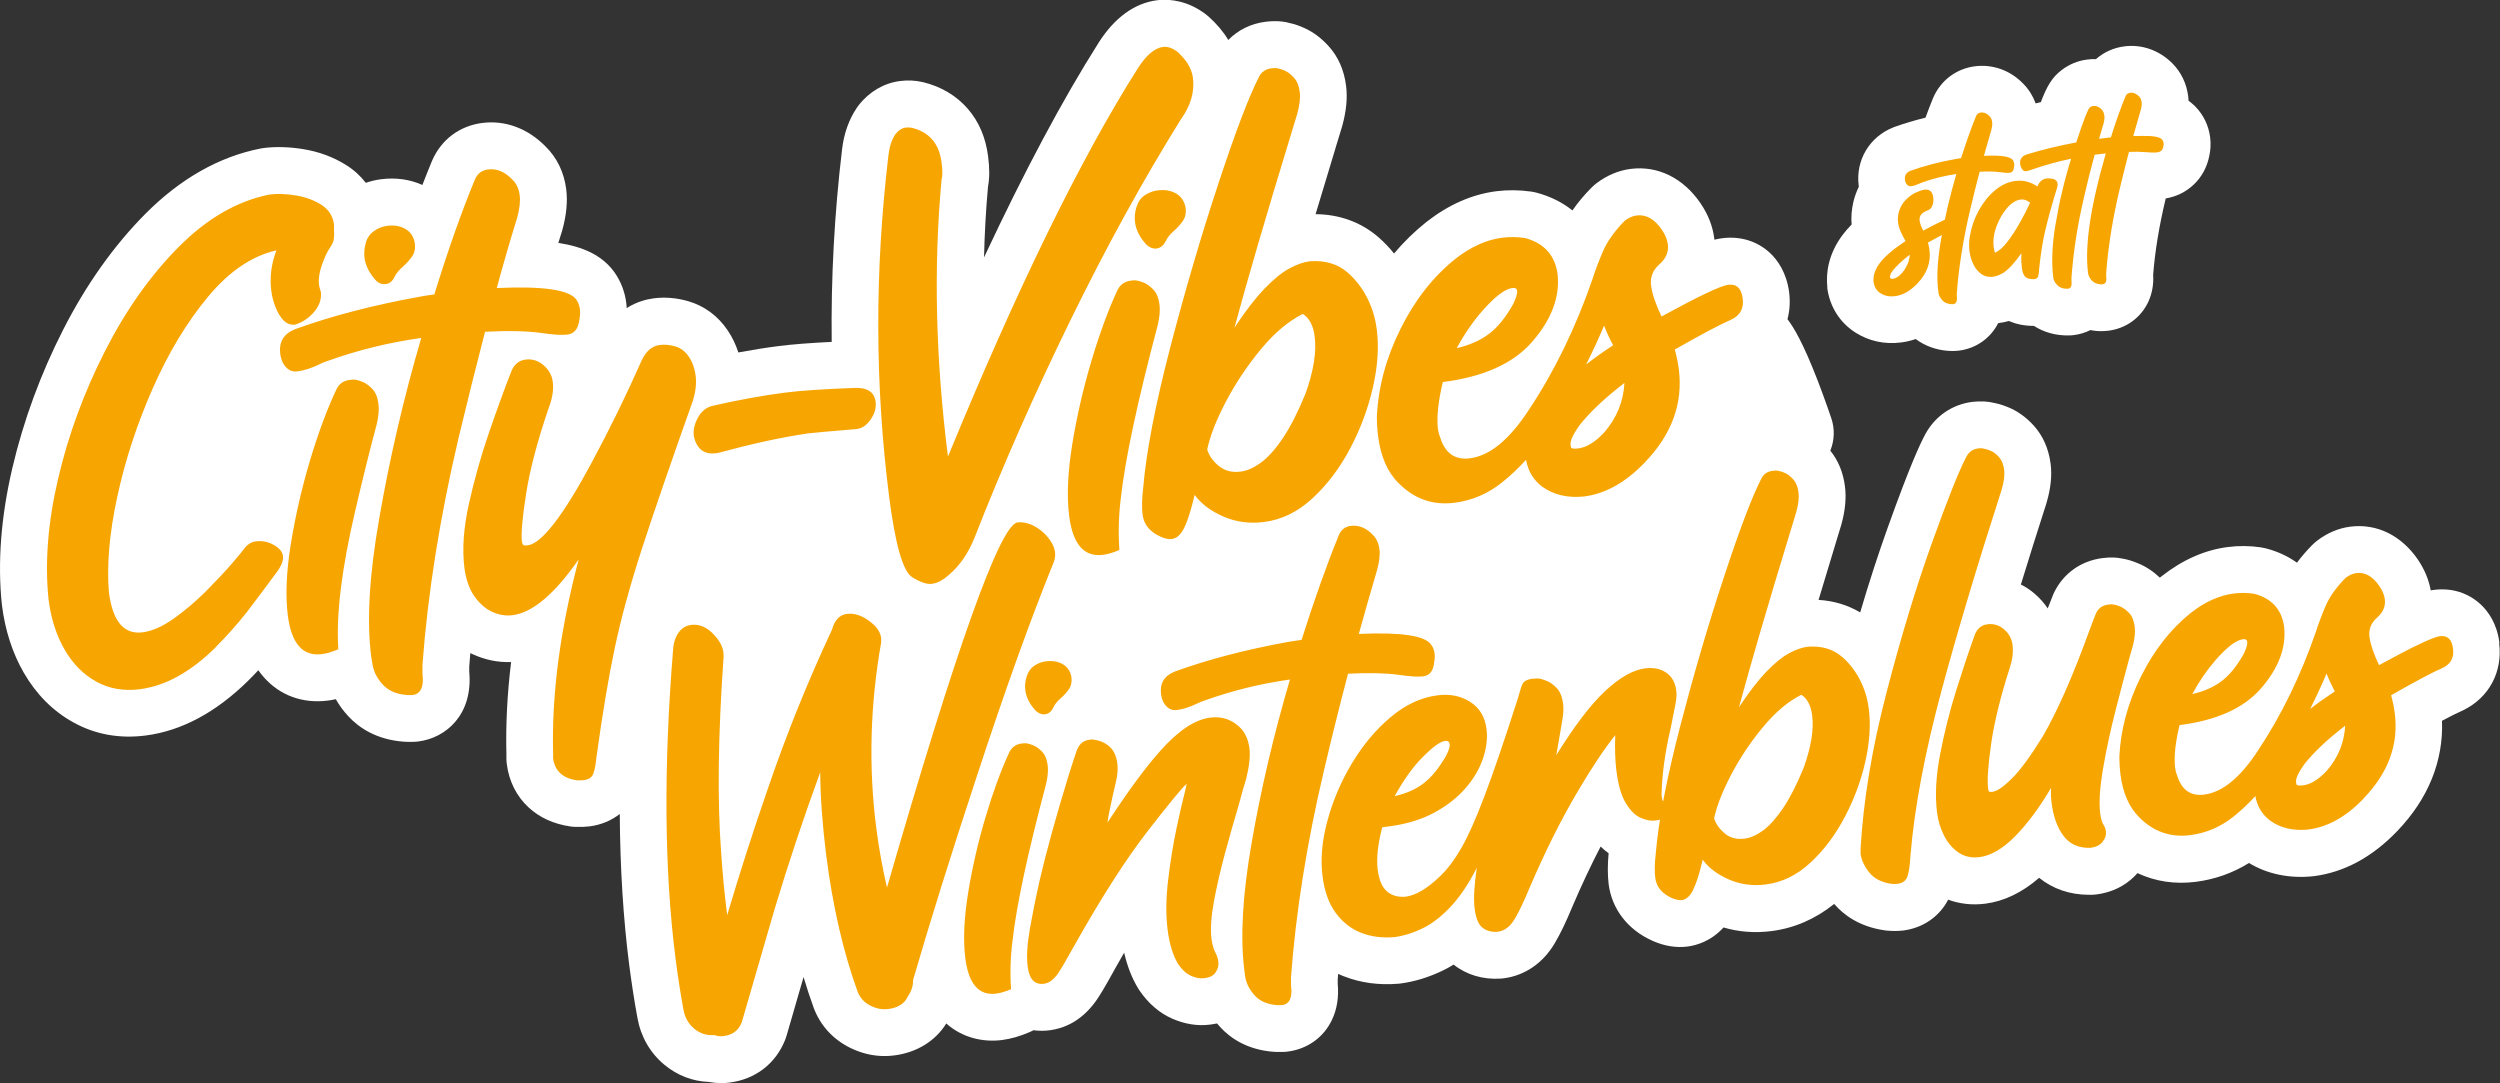 <?xml version="1.0" encoding="UTF-8"?>
<svg xmlns="http://www.w3.org/2000/svg" width="831" height="360" viewBox="0 0 831 360" fill="none">
  <rect x="0" y="0" width="831" height="360" fill="#333333" stroke="none"/>
  <g clip-path="url(#clip0_2030_33)">
    <path d="M830.807 213.656C829.992 207.184 827.011 203.198 824.673 200.991C820.513 197.069 814.959 195.312 809.04 196.083C808.697 196.126 808.353 196.169 807.967 196.233C807.367 192.783 805.973 189.418 803.85 186.225C803.828 186.183 803.807 186.161 803.785 186.118C798.252 177.975 790.039 173.946 781.267 175.06C777.386 175.553 773.697 177.096 770.309 179.646C769.708 180.096 769.129 180.611 768.593 181.146C766.684 183.075 764.99 185.047 763.51 187.04C760.594 184.94 757.162 183.332 753.281 182.304C752.702 182.154 752.101 182.025 751.522 181.939C747.834 181.404 744.145 181.361 740.542 181.832C732.929 182.797 725.573 186.033 718.667 191.433C718.624 191.454 718.582 191.497 718.56 191.519C718.346 191.69 718.153 191.84 717.938 192.011C715.729 189.911 713.285 188.304 710.668 187.233C709.124 186.59 707.301 185.947 705.199 185.625H705.178C704.363 185.454 703.548 185.368 702.733 185.325C701.489 185.282 700.203 185.325 698.809 185.518C691.796 186.418 685.984 190.511 682.874 196.769C682.746 197.026 682.617 197.283 682.51 197.562C682.06 198.612 681.459 200.133 680.666 202.233C679.465 200.433 678.006 198.805 676.312 197.347C674.897 196.126 673.353 195.097 671.744 194.283C674.361 185.732 677.17 176.796 680.151 167.539C680.194 167.41 680.237 167.303 680.258 167.174C681.673 162.374 682.124 158.131 681.631 154.209C680.987 149.173 679.1 144.887 676.033 141.48C673.567 138.758 670.758 136.722 667.691 135.437C667.691 135.437 667.691 135.437 667.669 135.437C666.318 134.879 664.774 134.301 662.994 133.958C661.879 133.679 660.7 133.508 659.52 133.444C659.499 133.444 659.477 133.444 659.456 133.444C658.19 133.379 656.861 133.444 655.531 133.594C648.99 134.429 643.371 138.244 640.112 144.073C640.069 144.159 640.026 144.223 639.983 144.309C638.224 147.587 635.008 154.381 627.566 175.125C624.413 183.911 621.325 193.404 618.323 203.562C614.205 201.119 609.53 199.705 604.49 199.405C606.206 193.704 608.029 187.661 609.959 181.318C609.959 181.318 609.959 181.318 609.959 181.297L611.953 174.739C611.996 174.61 612.039 174.46 612.082 174.31C613.369 169.617 613.755 165.481 613.262 161.688C612.683 157.059 611.031 153.073 608.393 149.795C609.787 146.387 609.916 142.573 608.737 139.058C608.651 138.823 606.764 133.144 604.233 126.586C599.172 113.492 596.105 108.692 594.239 106.206C594.218 106.163 594.196 106.142 594.154 106.099C594.904 103.313 595.097 100.292 594.711 97.184C593.853 90.541 590.829 86.448 588.449 84.176C584.224 80.191 578.563 78.412 572.515 79.183C571.721 79.29 570.906 79.419 569.877 79.676C569.877 79.526 569.834 79.355 569.813 79.205C569.319 75.24 567.818 71.383 565.352 67.718C565.33 67.675 565.309 67.654 565.288 67.611C559.54 59.168 551.069 54.989 542.019 56.146C538.03 56.66 534.213 58.246 530.717 60.882C530.117 61.332 529.538 61.846 529.001 62.382C526.557 64.847 524.455 67.375 522.675 69.947C519.372 67.29 515.362 65.275 510.773 64.054C510.194 63.904 509.615 63.775 509.014 63.69C505.111 63.132 501.186 63.09 497.39 63.561C489.305 64.59 481.499 68.018 474.143 73.783C474.1 73.804 474.079 73.847 474.036 73.869C470.197 76.933 466.637 80.405 463.378 84.262C461.833 82.334 460.118 80.533 458.252 78.905C452.505 73.89 445.32 71.254 437.3 71.19C439.337 64.397 441.524 57.132 443.862 49.46C443.862 49.46 443.862 49.439 443.862 49.417L446.049 42.238C446.092 42.11 446.135 41.96 446.178 41.81C447.529 36.859 447.937 32.509 447.443 28.545C446.779 23.316 444.848 18.901 441.674 15.387C439.251 12.687 436.528 10.651 433.632 9.343C433.632 9.343 433.632 9.343 433.611 9.343C432.238 8.722 430.673 8.079 428.85 7.693H428.786C427.992 7.436 427.156 7.286 426.319 7.179C424.497 6.965 422.588 6.986 420.593 7.243C415.768 7.865 411.5 9.986 408.284 13.287C406.611 10.501 404.402 7.886 401.678 5.465C401.314 5.143 400.928 4.822 400.542 4.543C394.708 0.257 389.111 -0.3 385.444 -7.07805e-07C385.208 -7.07805e-07 384.972 0.043 384.736 0.064C377.101 1.029 370.496 5.829 365.113 14.294C365.113 14.294 365.113 14.294 365.113 14.315C353.254 33.023 340.537 56.853 327.09 85.569C327.283 77.576 327.712 69.69 328.42 61.975C328.956 59.146 328.956 55.953 328.441 51.946C327.648 45.731 325.396 40.438 321.707 36.174C317.933 31.802 312.743 28.716 306.695 27.28H306.652C304.272 26.723 301.741 26.594 299.146 26.937C293.785 27.623 288.895 30.495 285.378 35.038C285.164 35.316 284.971 35.595 284.778 35.874C282.183 39.731 280.531 44.36 279.909 49.589C277.357 70.997 276.199 92.427 276.457 113.642C269.101 114.007 263.353 114.457 258.978 115.014C254.689 115.55 250.164 116.278 245.425 117.157C244.588 114.543 243.409 112.1 241.908 109.849C238.669 105.028 234.144 101.685 228.783 100.12C224.923 99.006 221.084 98.684 217.352 99.156C215.015 99.456 211.691 100.27 208.324 102.392C208.281 101.835 208.238 101.277 208.174 100.72C207.702 96.949 206.351 93.498 204.206 90.455C204.12 90.348 204.035 90.22 203.949 90.112C199.896 84.734 193.655 81.969 185.591 80.748C185.977 79.505 186.342 78.283 186.728 77.083C186.771 76.933 186.835 76.762 186.878 76.612C188.293 71.49 188.722 67.011 188.208 62.875C187.5 57.303 185.141 52.417 181.366 48.71C175.447 42.688 167.984 39.902 160.328 40.867C152.736 41.831 146.646 46.417 143.601 53.468C143.579 53.532 143.536 53.617 143.515 53.682C142.485 56.168 141.456 58.782 140.405 61.482C136.266 59.618 131.591 58.953 126.723 59.575C124.964 59.789 123.249 60.196 121.597 60.775C119.817 58.461 117.608 56.446 114.992 54.818C110.767 52.182 105.985 50.403 100.752 49.567C96.098 48.817 91.68 48.689 87.627 49.203C87.284 49.246 86.919 49.31 86.576 49.374C72.808 52.096 59.941 59.404 48.339 71.061C37.83 81.648 28.609 94.634 20.953 109.678C13.468 124.379 7.806 139.808 4.118 155.516C0.322 171.739 -0.858 187.018 0.622 200.948C0.622 201.055 0.643 201.183 0.665 201.291C1.716 209.605 4.16 217.127 7.913 223.62C12.074 230.821 17.607 236.371 24.384 240.121C31.611 244.129 39.675 245.586 48.339 244.493C60.284 242.972 71.8 236.821 82.545 226.213C82.545 226.213 82.566 226.192 82.588 226.171C83.703 225.056 84.796 223.942 85.869 222.785C86.426 223.599 87.048 224.371 87.692 225.099C93.031 231.164 100.58 233.928 108.944 232.878C109.824 232.771 110.724 232.621 111.625 232.407C112.762 234.443 114.177 236.371 115.871 238.171C119.088 241.643 124.921 245.908 134.4 246.55C134.765 246.572 135.108 246.572 135.473 246.593H137.124C137.767 246.593 138.411 246.55 139.054 246.465C148.233 245.307 157.283 237.55 155.975 223.256V221.563C156.103 220.085 156.211 218.584 156.339 217.084C156.554 217.192 156.79 217.299 157.004 217.406C161.165 219.334 165.497 220.235 169.893 220.063C168.606 230.628 168.092 240.807 168.327 250.515V252.144C168.327 252.744 168.392 253.365 168.456 253.965C169.185 259.687 171.694 264.68 175.705 268.387C179.372 271.773 184.026 273.895 189.559 274.709C190.116 274.795 190.674 274.838 191.231 274.859C192.926 274.924 194.47 274.859 195.95 274.688C199.788 274.195 203.241 272.759 206.008 270.552C206.136 288.51 207.166 305.204 209.117 320.505C209.889 326.484 210.811 332.506 211.884 338.356C212.999 344.592 216.087 349.971 220.827 353.914C225.116 357.471 230.177 359.421 235.603 359.636C236.975 359.893 238.369 360.021 239.742 360.021C241.114 360.021 241.586 359.957 242.487 359.85C251.108 358.757 257.842 353.571 260.994 345.621C261.166 345.171 261.337 344.699 261.466 344.228L267.106 324.769C268.157 328.327 269.294 331.777 270.516 335.12C270.581 335.313 270.666 335.527 270.752 335.72C273.433 342.278 278.773 347.206 285.786 349.628C289.496 350.914 293.335 351.321 297.216 350.828C304.744 349.864 310.92 346.049 314.544 340.199C320.013 345.085 326.94 346.478 333.052 345.706C336.011 345.321 339.035 344.463 342.252 343.07C342.703 342.878 343.11 342.663 343.539 342.449C345.319 342.685 347.142 342.706 349.008 342.449C353.168 341.913 359.194 339.813 364.234 332.806C364.277 332.763 364.298 332.698 364.341 332.656C365.306 331.284 366.915 328.798 370.839 321.641C371.804 319.948 372.748 318.298 373.67 316.669C374.7 321.148 376.222 325.069 378.302 328.52C378.474 328.798 378.646 329.055 378.817 329.312C381.798 333.641 385.465 336.77 389.733 338.634C393.893 340.435 398.075 341.099 402.172 340.585L402.643 340.52C403.287 340.435 403.93 340.327 404.552 340.199C404.938 340.649 405.324 341.099 405.732 341.549C408.841 344.892 414.46 349.007 423.531 349.628C423.896 349.649 424.239 349.671 424.604 349.671H426.105C426.748 349.671 427.392 349.628 428.035 349.542C434.597 348.706 439.98 344.849 442.768 338.956C444.42 335.463 445.063 331.455 444.655 326.977V325.541C444.72 324.941 444.763 324.341 444.806 323.719C445.428 324.019 446.071 324.276 446.736 324.534C452.269 326.698 458.295 327.512 464.686 326.998C464.922 326.998 465.158 326.955 465.393 326.934C470.047 326.334 474.744 324.919 479.376 322.712C480.663 322.112 481.928 321.405 483.172 320.633C487.525 324.062 492.951 325.669 498.827 325.284C499.149 325.284 499.449 325.241 499.771 325.198C506.869 324.298 512.939 320.119 516.842 313.454C518.686 310.326 520.552 306.447 522.546 301.625C525.634 294.382 528.808 287.631 532.047 281.395C532.883 282.21 533.784 282.96 534.706 283.624C534.341 287.546 534.363 290.889 534.706 293.846C535.757 302.161 541.054 309.018 549.203 312.683C549.246 312.683 549.289 312.726 549.332 312.747C553.278 314.483 557.16 315.104 560.913 314.633C563.872 314.247 568.719 312.897 572.901 308.29C577.983 309.79 583.323 310.197 588.835 309.49C596.448 308.526 603.439 305.482 609.68 300.468C612.661 303.94 617.894 308.011 626.408 309.233C626.622 309.254 626.837 309.297 627.051 309.318C629.067 309.511 630.911 309.511 632.649 309.297C639.232 308.461 644.68 304.647 647.575 299.054C651.414 300.468 655.595 300.939 659.928 300.382C666.125 299.589 672.13 296.718 677.813 291.789C682.338 295.453 688.021 297.425 694.348 297.425C694.648 297.425 694.97 297.425 695.27 297.425C695.763 297.425 696.278 297.361 696.771 297.318C703.698 296.439 708.03 293.053 710.497 290.224C716.416 293.01 722.957 293.996 729.905 293.117C736.253 292.303 742.172 290.203 747.555 286.86C753.667 290.546 760.958 292.067 768.765 291.274C768.893 291.274 769.022 291.253 769.151 291.232C779.209 289.946 788.538 284.91 796.837 276.252C807.131 265.559 812.235 252.958 811.72 239.586C814.98 237.85 816.996 236.886 818.218 236.35C818.411 236.264 818.604 236.178 818.797 236.071C827.354 231.892 831.922 223.342 830.721 213.806L830.807 213.656ZM432.324 32.616C432.324 32.616 432.324 32.638 432.324 32.659V32.616Z" fill="white"></path>
    <path d="M607.364 95.577C608.179 101.942 611.567 107.299 616.907 110.642C621.325 113.407 626.494 114.521 631.877 113.835C633.313 113.664 634.965 113.321 636.788 112.7C639.833 114.971 643.564 116.343 647.596 116.621C647.939 116.643 648.283 116.664 648.647 116.664H649.29C649.934 116.664 650.577 116.621 651.221 116.536C656.839 115.828 661.665 112.421 664.195 107.406C664.26 107.406 664.345 107.406 664.41 107.385C665.525 107.235 666.619 107.021 667.734 106.699C669.964 107.664 672.709 108.328 676.076 108.328C679.4 110.471 683.389 111.585 687.7 111.499C688.257 111.499 688.836 111.457 689.394 111.371C691.324 111.135 693.168 110.557 694.841 109.721C695.549 109.849 696.257 109.957 696.986 110.021C697.779 110.085 698.573 110.107 699.366 110.042L700.01 109.999C700.31 109.999 700.61 109.957 700.932 109.914C706.744 109.164 711.676 105.563 714.121 100.27C715.365 97.549 715.901 94.57 715.708 91.377C716.308 83.534 717.724 74.983 719.89 65.961C723.471 65.361 726.709 63.754 729.262 61.289C731.835 58.825 733.551 55.675 734.301 52.139C734.816 49.953 734.923 47.767 734.644 45.603C734.151 41.767 732.478 38.252 729.776 35.466C729.626 35.316 729.476 35.166 729.326 35.016C728.725 34.459 728.125 33.945 727.482 33.495C727.46 32.98 727.417 32.488 727.353 31.973C726.817 27.794 725.037 24.066 722.184 21.151C722.184 21.151 722.163 21.108 722.142 21.108C717.81 16.737 711.976 14.658 706.164 15.408C702.54 15.858 699.28 17.38 696.707 19.651C695.72 19.63 694.734 19.651 693.747 19.801C690.659 20.187 687.721 21.408 685.255 23.316C682.21 25.63 680.43 28.502 678.371 33.945C677.792 34.074 677.213 34.224 676.655 34.373C675.776 31.973 674.425 29.788 672.645 27.945C668.356 23.423 662.458 21.28 656.475 22.03C650.277 22.823 645.087 26.723 642.599 32.488C642.556 32.595 642.514 32.681 642.471 32.788C641.677 34.716 640.862 36.838 640.047 39.109C636.38 40.01 632.949 41.038 629.775 42.174C629.646 42.217 629.518 42.281 629.389 42.324C621.39 45.474 616.757 53.275 617.83 61.761C617.83 61.868 617.851 61.954 617.873 62.061C617.143 63.561 616.564 65.147 616.135 66.818C616.092 66.968 616.071 67.118 616.028 67.268C615.471 69.711 615.278 72.197 615.471 74.64C614.42 75.712 613.498 76.762 612.661 77.855C607.6 84.477 607 90.841 607.364 95.02C607.364 95.213 607.407 95.384 607.428 95.577H607.364Z" fill="white"></path>
    <path d="M533.205 108.242C534.02 110.407 535.028 112.571 536.207 114.757C532.969 116.878 529.967 119.021 527.221 121.164C529.366 116.9 531.361 112.592 533.205 108.242ZM546.716 153.738C555.701 144.416 559.476 134.087 558.039 122.729C557.76 120.564 557.31 118.378 556.688 116.193C565.352 111.242 571.657 107.899 575.625 106.163C578.477 104.771 579.699 102.456 579.27 99.199C578.841 95.813 577.233 94.313 574.466 94.656C571.957 94.977 564.58 98.492 552.292 105.199C550.319 101.063 549.16 97.634 548.817 94.913C548.474 92.148 549.375 89.791 551.584 87.862C553.771 85.934 554.715 83.726 554.393 81.219C554.2 79.655 553.535 78.069 552.442 76.419C549.997 72.819 547.166 71.211 543.992 71.619C542.705 71.79 541.397 72.369 540.089 73.354C536.679 76.805 534.256 80.212 532.819 83.555C531.382 86.898 530.202 90.027 529.28 92.963C523.704 109.057 516.67 123.5 508.178 136.251C501.744 146.13 495.203 151.509 488.576 152.345C483.644 152.966 480.363 150.673 478.733 145.444C478.347 144.523 478.068 143.473 477.918 142.251C477.553 138.244 478.111 133.165 479.591 126.993C492.994 125.3 502.816 120.907 509.078 113.857C515.619 106.421 518.515 98.92 517.764 91.313C516.949 84.884 513.303 80.812 506.827 79.098C504.296 78.733 501.83 78.712 499.385 79.012C494.109 79.676 488.898 82.034 483.772 86.041C476.417 91.934 470.326 99.67 465.544 109.292C460.74 118.914 458.123 128.643 457.673 138.544C457.673 140.816 457.823 142.959 458.081 144.994C458.938 151.766 461.212 156.974 464.922 160.617C470.133 165.867 476.309 168.031 483.494 167.11C489.391 166.36 494.688 164.067 499.428 160.231C502.173 158.024 504.789 155.559 507.256 152.838C507.942 156.674 509.765 159.652 512.724 161.838C516.499 164.517 521.109 165.588 526.535 165.031C533.634 164.131 540.389 160.36 546.759 153.695M522.203 148.659C522.117 148.23 522.075 147.973 522.053 147.909C521.882 146.559 522.868 144.373 525.034 141.351C528.53 136.915 533.505 132.244 539.96 127.293C539.639 133.379 537.43 138.823 533.376 143.601C530.353 146.88 527.457 148.68 524.691 149.045C523.125 149.237 522.31 149.13 522.225 148.68M492.672 103.399C496.876 98.599 500.221 96.049 502.73 95.727C503.674 95.599 504.189 95.92 504.296 96.67C504.403 97.549 503.974 99.006 502.988 101.063C500.457 105.585 497.755 108.906 494.817 111.071C491.9 113.235 488.362 114.778 484.223 115.721C486.775 111.007 489.606 106.892 492.651 103.42M405.217 154.959C403.265 153.395 401.936 151.552 401.271 149.43C402.214 144.909 404.295 139.573 407.533 133.422C410.771 127.272 414.653 121.486 419.135 116.064C423.639 110.642 428.271 106.742 433.053 104.342C435.219 105.713 436.549 108.221 436.999 111.885C437.664 117.028 436.635 123.329 433.954 130.829C431.445 136.98 428.914 141.93 426.405 145.659C423.896 149.387 421.451 152.088 419.092 153.802C416.733 155.516 414.503 156.502 412.401 156.759C409.549 157.124 407.168 156.524 405.217 154.938M393.636 175.403C394.794 173.089 395.931 169.467 397.089 164.496C399.255 167.453 402.429 169.853 406.611 171.675C410.793 173.517 415.296 174.118 420.1 173.517C426.062 172.767 431.466 170.11 436.356 165.567C441.246 161.024 445.406 155.495 448.837 148.98C452.269 142.466 454.778 135.694 456.365 128.708C457.952 121.722 458.381 115.335 457.652 109.571C457.287 106.721 456.644 104.171 455.743 101.878C453.92 97.291 451.347 93.563 448.022 90.648C444.698 87.734 440.474 86.469 435.369 86.855C433.268 87.112 430.973 87.927 428.507 89.277C426.041 90.627 423.296 92.856 420.293 95.984C417.291 99.113 413.967 103.42 410.342 108.907C414.631 92.963 420.872 71.661 429.022 45.003L431.209 37.824C432.002 34.909 432.281 32.509 432.045 30.602C431.788 28.566 431.166 27.002 430.158 25.887C429.15 24.773 428.185 24.001 427.242 23.573C426.298 23.144 425.655 22.909 425.29 22.887L424.539 22.673C423.982 22.608 423.338 22.63 422.588 22.716C420.701 22.951 419.328 23.894 418.513 25.502C415.146 32.038 410.621 43.953 404.917 61.246C399.212 78.54 393.893 96.67 388.939 115.678C384.007 134.687 381.026 150.159 379.997 162.117C379.568 165.803 379.503 168.803 379.804 171.117C380.211 174.353 382.206 176.796 385.787 178.403C387.245 179.046 388.489 179.304 389.497 179.175C391.127 178.961 392.499 177.718 393.658 175.403M387.481 80.169C388.017 79.012 388.897 77.897 390.098 76.847C391.299 75.797 392.328 74.683 393.164 73.462C394.001 72.261 394.322 70.783 394.086 69.004C393.679 66.861 392.607 65.297 390.913 64.311C389.197 63.325 387.16 62.982 384.8 63.282C383.235 63.475 381.82 64.032 380.511 64.911C379.203 65.79 378.302 67.097 377.766 68.811C377.23 70.526 377.059 72.197 377.273 73.826C377.616 76.462 378.881 78.969 381.112 81.369C382.206 82.334 383.278 82.741 384.372 82.612C385.723 82.441 386.752 81.626 387.46 80.148M372.083 182.839C371.676 176.989 371.847 171.074 372.619 165.138C374.035 152.452 378.109 133.422 384.843 108.028C385.465 105.349 385.658 103.078 385.422 101.256C385.144 99.092 384.479 97.442 383.407 96.306C382.334 95.17 381.262 94.398 380.233 93.97C379.182 93.563 378.474 93.327 378.131 93.306L377.487 93.177C377.08 93.177 376.522 93.177 375.858 93.284C373.885 93.541 372.448 94.549 371.504 96.306C368.48 102.799 365.585 110.642 362.84 119.814C360.095 128.986 357.95 138.265 356.428 147.63C354.905 156.995 354.562 164.967 355.398 171.525C356.599 180.932 360.331 185.218 366.636 184.425C368.266 184.211 370.089 183.675 372.105 182.797M315.295 191.197C318.962 188.111 321.836 183.975 323.916 178.768C333.202 155.045 343.818 130.979 355.763 106.549C367.708 82.119 379.975 59.832 392.521 39.667C395.802 35.123 397.132 30.516 396.531 25.866C396.145 22.823 394.408 19.93 391.299 17.144C389.712 15.965 388.167 15.451 386.666 15.579C383.814 15.944 381.005 18.323 378.195 22.737C359.237 52.632 338.199 95.641 315.102 151.766C311.006 119.514 310.277 88.827 312.979 59.682C313.322 58.546 313.322 56.66 312.979 54.003C312.185 47.724 308.861 43.867 303.049 42.474C302.492 42.345 301.827 42.324 301.076 42.41C299.79 42.581 298.653 43.31 297.645 44.596C296.423 46.396 295.651 48.689 295.329 51.496C290.74 89.941 290.804 127.786 295.543 165.053C297.602 181.147 300.176 190.083 303.285 191.904C305.966 193.554 308.132 194.283 309.74 194.069C311.563 193.833 313.408 192.89 315.252 191.197M268.05 144.116C270.087 143.859 275.663 143.366 284.778 142.616C286.601 142.38 288.166 141.287 289.474 139.337C290.782 137.387 291.297 135.458 291.061 133.572C290.632 130.186 288.123 128.665 283.555 128.965C273.562 129.351 266.034 129.843 260.951 130.508C253.574 131.451 245.468 132.929 236.653 134.944C234.659 135.48 233.093 136.787 231.957 138.887C230.82 140.987 230.37 143.066 230.627 145.08C231.635 149.28 234.08 151.145 237.94 150.652L238.648 150.566C250.143 147.459 259.944 145.316 268.05 144.159M197.193 257.222C197.622 256.065 197.923 254.715 198.073 253.194L198.33 251.201C200.26 237.143 202.276 225.163 204.378 215.241C206.479 205.319 209.503 194.326 213.428 182.239C217.352 170.153 222.993 153.802 230.327 133.144C231.249 130.143 231.549 127.379 231.228 124.893C230.927 122.45 230.177 120.35 228.976 118.593C227.796 116.814 226.274 115.678 224.472 115.143C222.649 114.628 220.934 114.457 219.304 114.671C216.73 114.993 214.715 116.728 213.256 119.879C208.238 131.236 202.705 142.551 196.636 153.845C187.135 171.546 180.037 180.696 175.383 181.275C174.783 181.361 174.332 181.339 174.096 181.232C173.839 181.125 173.646 180.782 173.496 180.182C173.153 177.482 173.625 172.103 174.89 164.024C176.177 155.966 178.664 146.494 182.374 135.651C183.618 132.479 184.069 129.565 183.747 126.929C183.468 124.765 182.439 122.922 180.68 121.4C178.9 119.879 176.927 119.257 174.761 119.514C172.316 119.814 170.665 121.314 169.764 123.972C167.641 129.393 165.239 135.972 162.58 143.687C159.921 151.402 157.69 159.309 155.889 167.367C154.087 175.425 153.594 182.539 154.366 188.69C154.86 192.547 155.953 195.676 157.626 198.119C159.32 200.541 161.293 202.298 163.545 203.348C165.797 204.398 168.092 204.784 170.386 204.484C177.013 203.648 184.347 197.455 192.368 185.925C186.192 209.241 183.361 230.692 183.854 250.301V252.058C184.412 256.258 187.05 258.701 191.811 259.387C192.647 259.408 193.355 259.387 193.977 259.323C195.671 259.108 196.722 258.423 197.172 257.265M140.427 224.028V220.942C142.185 197.283 146.174 172.189 152.415 145.616C155.374 133.272 158.312 121.507 161.229 110.278C168.606 109.892 174.697 109.999 179.522 110.621C183.725 111.264 186.771 111.457 188.679 111.199C190.91 110.921 192.218 109.271 192.583 106.271C192.84 105.006 192.883 103.828 192.754 102.735C192.604 101.513 192.175 100.442 191.51 99.499C189.108 96.306 180.316 95.041 165.132 95.749C167.277 87.777 169.528 80.04 171.866 72.519C172.724 69.454 173.003 66.904 172.745 64.89C172.466 62.725 171.673 61.011 170.343 59.725C167.813 57.089 165.111 55.953 162.28 56.318C160.178 56.575 158.698 57.689 157.862 59.661C153.444 70.333 148.941 83.062 144.373 97.87C142.893 98.063 141.435 98.277 140.019 98.534C124.278 101.363 110.317 104.985 98.093 109.421C94.297 110.942 92.645 113.685 93.16 117.671C93.289 118.679 93.589 119.686 94.061 120.65C95.219 122.772 96.827 123.693 98.843 123.436C101.074 123.157 103.454 122.407 105.985 121.186C107.014 120.65 107.958 120.243 108.816 120.007C118.874 116.386 129.275 113.835 140.019 112.335C134.122 132.522 129.489 152.495 126.079 172.232C122.755 191.004 121.855 206.369 123.399 218.327L123.828 220.856C124.214 223.278 125.35 225.528 127.259 227.585C129.168 229.642 131.891 230.799 135.43 231.035H137.081C139.848 230.671 140.963 228.335 140.427 224.006M131.055 92.17C131.72 90.841 132.728 89.62 134.1 88.484C135.151 87.519 136.095 86.469 136.952 85.291C137.789 84.112 138.11 82.655 137.896 80.898C137.553 78.733 136.523 77.147 134.808 76.14C133.092 75.112 131.055 74.769 128.696 75.069C127.13 75.262 125.693 75.819 124.364 76.762C123.034 77.683 122.133 78.926 121.64 80.512C121.125 82.376 120.954 84.069 121.147 85.634C121.49 88.27 122.777 90.82 125.007 93.284C125.951 94.206 127.023 94.57 128.245 94.42C129.468 94.27 130.411 93.52 131.055 92.213M112.461 215.841C111.689 204.398 113.555 189.076 118.059 169.874C120.589 158.967 122.97 149.366 125.222 141.03C125.843 138.351 126.036 136.08 125.801 134.258C125.522 132.094 124.857 130.443 123.785 129.308C122.712 128.172 121.64 127.4 120.611 126.972C119.56 126.565 118.852 126.329 118.509 126.308L117.866 126.179C117.394 126.179 116.836 126.2 116.236 126.286C114.198 126.543 112.762 127.55 111.882 129.308C108.794 135.822 105.878 143.666 103.111 152.838C100.366 162.01 98.221 171.289 96.699 180.654C95.176 190.018 94.833 197.99 95.669 204.548C96.87 213.956 100.645 218.242 107.014 217.427C108.644 217.213 110.467 216.677 112.483 215.799M71.629 215.156C75.36 211.448 78.835 207.548 82.094 203.412C85.633 198.762 88.978 194.283 92.152 189.976C93.611 187.94 94.254 186.204 94.061 184.79C93.889 183.44 92.881 182.218 91.016 181.147C89.15 180.075 87.155 179.689 84.989 179.946C83.703 180.118 82.588 180.739 81.622 181.811C80.979 182.711 79.456 184.554 77.076 187.34C74.674 190.126 71.779 193.19 68.412 196.576C65.023 199.962 61.463 202.962 57.753 205.619C54.022 208.255 50.59 209.777 47.395 210.184C41.176 210.977 37.444 206.541 36.2 196.876C35.45 187.704 36.372 177.075 39.01 164.988C41.626 152.902 45.551 140.923 50.783 129.072C56.016 117.2 62.15 107.042 69.184 98.599C76.218 90.155 83.788 85.034 91.874 83.234C90.179 87.712 89.6 92.17 90.179 96.649C90.394 98.406 90.844 100.185 91.53 101.985C92.217 103.785 93.096 105.263 94.211 106.442C95.326 107.599 96.613 108.092 98.114 107.899C100.623 107.106 102.746 105.671 104.484 103.592C106.221 101.513 106.928 99.327 106.65 97.034C106.521 96.499 106.392 96.091 106.285 95.791C106.178 95.491 106.092 95.084 106.028 94.527C105.813 92.77 106.113 90.691 106.928 88.27C107.765 85.869 108.623 83.941 109.545 82.526C110.36 81.391 110.831 80.362 110.96 79.462C111.089 78.562 111.11 77.512 111.024 76.355V74.704C110.66 71.79 109.223 69.583 106.778 68.04C104.312 66.497 101.481 65.468 98.286 64.954C95.09 64.44 92.217 64.332 89.643 64.654C78.92 66.775 68.841 72.583 59.426 82.055C50.011 91.527 41.819 103.099 34.871 116.771C27.901 130.443 22.733 144.544 19.323 159.095C15.913 173.646 14.862 187.061 16.149 199.34C16.942 205.619 18.722 211.148 21.446 215.884C24.169 220.62 27.686 224.178 31.976 226.556C36.265 228.935 41.09 229.771 46.43 229.107C54.965 228.014 63.372 223.385 71.672 215.177" fill="#F7A500"></path>
    <path d="M700.095 91.934V90.798C700.76 81.669 702.369 71.919 704.899 61.504C705.821 57.711 706.744 54.025 707.666 50.489C709.682 50.403 711.376 50.424 712.748 50.553C714.743 50.724 716.201 50.746 717.123 50.639C718.238 50.489 718.882 49.867 719.075 48.774C719.204 48.324 719.225 47.939 719.182 47.553C719.118 47.06 718.925 46.631 718.56 46.288C717.938 45.688 716.63 45.324 714.636 45.217C712.834 45.174 710.99 45.174 709.103 45.217C709.918 42.303 710.711 39.495 711.526 36.752C711.869 35.638 711.976 34.695 711.891 33.966C711.783 33.173 711.505 32.552 711.054 32.081C710.111 31.116 709.124 30.709 708.073 30.838C707.258 30.945 706.744 31.352 706.508 32.059C704.921 35.874 703.291 40.395 701.661 45.667C700.374 45.796 699.066 45.967 697.736 46.139L699.195 41.145C699.495 40.074 699.581 39.195 699.495 38.509C699.388 37.652 699.109 36.967 698.68 36.474C697.779 35.509 696.771 35.102 695.678 35.252C695.313 35.295 694.97 35.445 694.67 35.681C694.048 36.131 692.547 40.01 690.145 47.339C684.054 48.496 678.564 49.824 673.696 51.346C672.044 51.882 671.315 52.953 671.508 54.56C671.551 54.946 671.68 55.375 671.894 55.825C672.302 56.618 672.816 56.982 673.417 56.918C674.017 56.832 674.682 56.66 675.411 56.361C679.872 54.818 684.226 53.617 688.45 52.76C686.284 59.554 684.526 66.968 683.175 75.026C682.102 81.626 681.888 87.37 682.51 92.298C682.639 93.177 683.068 93.991 683.797 94.72C684.59 95.599 685.77 96.027 687.378 95.984C688.365 95.856 688.751 94.999 688.558 93.434V92.298C689.18 83.812 690.509 75.154 692.547 66.325C693.705 61.225 694.927 56.253 696.257 51.432L699.967 51.003C694.884 68.533 692.911 81.798 694.069 90.798C694.198 91.677 694.627 92.491 695.313 93.241C695.999 93.991 697.007 94.42 698.294 94.527L698.937 94.484C699.924 94.356 700.31 93.498 700.117 91.934M662.716 82.248C662.437 80.04 662.716 77.726 663.595 75.347C664.474 72.969 665.632 70.911 667.112 69.197C668.592 67.483 670.093 66.518 671.658 66.325C672.666 66.197 673.631 66.497 674.554 67.204C674.618 67.29 674.704 67.354 674.811 67.397C673.846 69.476 672.709 71.704 671.38 74.062C670.05 76.44 668.677 78.562 667.219 80.426C665.782 82.291 664.41 83.491 663.102 84.005C662.93 83.426 662.801 82.848 662.737 82.248M677.449 91.848C677.62 91.313 677.728 90.713 677.77 90.027C677.77 89.92 677.77 89.834 677.77 89.77C678.264 84.734 678.971 80.233 679.915 76.29C680.859 72.347 682.081 67.911 683.582 63.025C683.882 62.275 684.011 61.611 683.925 60.989C683.882 60.561 683.689 60.218 683.368 59.939C683.046 59.661 682.574 59.468 681.931 59.382C681.288 59.296 680.73 59.275 680.28 59.318C678.907 59.489 677.878 60.389 677.234 61.997C674.961 60.432 672.516 59.811 669.9 60.154C667.498 60.454 665.246 61.504 663.144 63.261C661.021 65.04 659.241 67.247 657.762 69.926C656.282 72.604 655.274 75.497 654.759 78.626C654.48 80.233 654.459 81.841 654.652 83.448C654.866 85.076 655.295 86.577 655.982 87.927C656.646 89.298 657.547 90.348 658.641 91.12C659.735 91.891 661 92.17 662.437 91.998C663.466 91.87 664.603 91.441 665.847 90.734C667.734 89.47 669.75 87.284 671.894 84.176V85.012C671.809 86.169 671.894 87.627 672.109 89.341C672.237 90.37 672.559 91.205 673.052 91.848C673.546 92.491 674.575 92.813 676.119 92.813C676.848 92.727 677.32 92.406 677.492 91.87M650.449 98.556V97.42C651.092 88.805 652.55 79.655 654.823 69.969C655.874 65.468 656.947 61.182 658.04 57.089C660.721 56.939 662.93 56.982 664.667 57.218C666.233 57.453 667.326 57.518 667.991 57.432C668.849 57.325 669.342 56.725 669.449 55.632C669.535 55.16 669.557 54.732 669.514 54.346C669.449 53.896 669.299 53.51 669.021 53.167C668.163 51.989 664.989 51.539 659.456 51.796C660.271 48.882 661.064 46.074 661.879 43.331C662.179 42.217 662.287 41.295 662.201 40.545C662.094 39.752 661.815 39.131 661.364 38.66C660.464 37.695 659.477 37.288 658.383 37.416C657.654 37.502 657.118 37.909 656.818 38.638C655.231 42.517 653.58 47.167 651.864 52.567L650.32 52.803C644.594 53.832 639.49 55.16 635.051 56.768C633.635 57.325 633.035 58.332 633.206 59.789C633.249 60.154 633.356 60.518 633.528 60.882C633.978 61.654 634.579 61.997 635.308 61.889C636.123 61.782 636.981 61.504 637.903 61.075C638.267 60.904 638.611 60.754 638.932 60.647C642.599 59.339 646.395 58.396 650.298 57.839C648.132 65.19 646.417 72.476 645.194 79.676C644.015 86.512 643.693 92.106 644.251 96.477L644.358 97.399C644.53 98.277 644.958 99.092 645.645 99.842C646.331 100.592 647.339 101.02 648.626 101.106H649.226C650.234 100.977 650.642 100.12 650.449 98.556ZM628.252 92.213C628.145 91.377 628.767 90.241 630.139 88.805C631.491 87.37 633.056 85.998 634.815 84.669C634.75 85.869 634.45 87.005 633.957 88.034C633.464 89.062 632.927 89.92 632.348 90.605C631.769 91.291 631.19 91.805 630.633 92.127C630.054 92.448 629.582 92.641 629.174 92.684C628.595 92.706 628.295 92.555 628.252 92.234M637.238 94.334C640.519 90.97 641.892 87.198 641.356 83.062C641.248 82.248 641.077 81.433 640.862 80.619C644.036 78.84 646.352 77.64 647.768 77.04C648.797 76.419 649.226 75.54 649.097 74.426C648.99 73.847 648.84 73.397 648.604 73.097C648.368 72.797 647.961 72.69 647.339 72.776C647.017 72.819 646.588 72.969 646.074 73.204C643.715 74.34 641.463 75.476 639.297 76.655C638.611 75.39 638.203 74.276 638.074 73.311C637.989 72.604 638.139 71.961 638.546 71.383C638.954 70.804 639.726 70.311 640.884 69.883C641.613 69.583 642.128 69.026 642.385 68.168C642.642 67.311 642.728 66.497 642.621 65.683C642.364 63.711 641.398 62.832 639.683 63.047C638.954 63.132 637.967 63.475 636.766 64.032C635.565 64.59 634.429 65.447 633.356 66.561C632.284 67.675 631.533 69.068 631.083 70.761C630.847 71.811 630.783 72.862 630.912 73.869C631.062 75.026 631.362 76.119 631.855 77.126C632.198 77.897 632.713 78.905 633.399 80.126C629.389 82.784 626.558 85.184 624.928 87.327C623.298 89.47 622.569 91.57 622.762 93.648C622.977 95.363 623.77 96.67 625.143 97.506C626.494 98.363 628.081 98.663 629.882 98.449C632.456 98.127 634.9 96.756 637.217 94.356" fill="#F7A500"></path>
    <path d="M773.354 223.878C774.105 225.849 775.027 227.842 776.078 229.835C773.118 231.785 770.394 233.714 767.885 235.664C769.837 231.785 771.66 227.864 773.354 223.878ZM785.707 265.344C793.899 256.837 797.352 247.429 796.022 237.057C795.765 235.085 795.357 233.092 794.8 231.099C802.692 226.599 808.439 223.535 812.063 221.949C814.658 220.685 815.774 218.563 815.388 215.606C815.002 212.52 813.543 211.148 811.013 211.47C808.739 211.77 801.984 214.963 790.789 221.092C788.988 217.32 787.937 214.191 787.615 211.727C787.294 209.198 788.13 207.055 790.146 205.298C792.14 203.541 792.998 201.526 792.719 199.233C792.548 197.819 791.947 196.362 790.939 194.862C788.709 191.583 786.136 190.126 783.24 190.49C782.061 190.64 780.881 191.176 779.68 192.076C776.571 195.226 774.362 198.333 773.054 201.376C771.746 204.419 770.673 207.291 769.815 209.97C764.733 224.649 758.32 237.807 750.579 249.443C744.702 258.465 738.741 263.351 732.693 264.123C728.189 264.701 725.187 262.601 723.707 257.844C723.343 257.008 723.107 256.044 722.957 254.929C722.613 251.286 723.128 246.636 724.479 241.021C736.703 239.479 745.646 235.471 751.351 229.064C757.313 222.292 759.95 215.434 759.264 208.512C758.513 202.662 755.189 198.933 749.292 197.369C746.997 197.026 744.724 197.005 742.515 197.283C737.711 197.905 732.95 200.026 728.275 203.691C721.563 209.048 716.008 216.12 711.655 224.885C707.28 233.65 704.899 242.543 704.47 251.544C704.47 253.601 704.599 255.572 704.835 257.415C705.628 263.587 707.709 268.323 711.076 271.666C715.815 276.445 721.455 278.417 727.996 277.602C733.358 276.916 738.204 274.838 742.536 271.345C745.046 269.33 747.426 267.08 749.678 264.616C750.3 268.109 751.973 270.83 754.675 272.823C758.128 275.266 762.309 276.231 767.263 275.738C773.74 274.923 779.895 271.473 785.707 265.409M763.339 260.715C763.253 260.308 763.21 260.094 763.21 260.03C763.06 258.787 763.961 256.794 765.934 254.051C769.108 250.022 773.654 245.736 779.53 241.236C779.23 246.786 777.236 251.736 773.526 256.087C770.759 259.065 768.121 260.715 765.591 261.037C764.175 261.208 763.425 261.101 763.339 260.715ZM736.403 219.463C740.242 215.091 743.287 212.756 745.582 212.477C746.44 212.37 746.911 212.648 746.997 213.334C747.104 214.127 746.697 215.477 745.818 217.341C743.523 221.456 741.035 224.499 738.376 226.471C735.717 228.442 732.5 229.857 728.704 230.714C731.042 226.406 733.615 222.678 736.403 219.484M698.894 279.809C699.795 278.717 700.16 277.538 699.988 276.231C699.902 275.545 699.667 274.902 699.259 274.259C698.701 273.381 698.337 272.116 698.122 270.466C697.651 266.759 697.972 261.744 699.066 255.401C700.16 249.058 701.554 242.607 703.227 236.071C704.899 229.535 706.4 223.835 707.73 218.97L709.038 214.384C709.617 211.984 709.789 209.97 709.574 208.298C709.317 206.327 708.717 204.826 707.73 203.776C706.744 202.748 705.757 202.019 704.771 201.612C703.784 201.205 703.098 200.991 702.712 200.991L702.133 200.883C701.747 200.883 701.296 200.883 700.739 200.969C698.894 201.205 697.565 202.126 696.771 203.734C696.278 204.869 695.485 206.927 694.369 209.97C689.029 224.692 683.947 236.221 679.121 244.6C675.025 251.265 671.573 255.98 668.785 258.744C665.997 261.508 663.874 262.987 662.394 263.18C661.6 263.287 661.15 263.223 661.064 263.03C660.978 262.816 660.914 262.644 660.893 262.494C660.893 262.344 660.85 262.173 660.828 261.98C660.507 259.387 660.828 254.522 661.836 247.386C662.844 240.25 664.903 231.764 668.056 221.97C668.956 219.227 669.256 216.72 668.978 214.427C668.72 212.327 667.777 210.591 666.147 209.198C664.517 207.805 662.694 207.248 660.657 207.505C658.426 207.784 656.947 209.177 656.196 211.641C654.395 216.634 652.4 222.592 650.234 229.492C648.068 236.414 646.288 243.486 644.894 250.751C643.5 258.015 643.157 264.466 643.886 270.145C644.229 272.866 645.001 275.395 646.224 277.795C647.446 280.174 649.033 282.038 651.028 283.388C653.022 284.738 655.338 285.231 657.997 284.91C661.815 284.417 665.782 282.081 669.9 277.902C673.996 273.723 677.963 268.366 681.781 261.873C681.674 263.587 681.738 265.259 681.952 266.93C682.531 271.495 683.861 275.138 685.941 277.881C688.021 280.624 690.981 281.931 694.863 281.824C696.643 281.588 697.994 280.945 698.894 279.852M634.128 291.06C634.579 289.474 634.879 287.289 635.029 284.503C636.359 268.43 639.854 249.958 645.473 229.149C650.706 209.755 657.333 187.64 665.332 162.824C666.125 160.145 666.404 157.959 666.19 156.224C665.954 154.381 665.375 152.945 664.474 151.938C663.552 150.93 662.651 150.223 661.708 149.837C660.785 149.452 660.163 149.259 659.842 149.237L659.563 149.173C659.306 149.087 659.005 149.023 658.641 149.002C658.298 149.002 657.912 149.002 657.483 149.066C655.81 149.28 654.545 150.159 653.687 151.702C651.306 156.138 647.468 165.717 642.192 180.418C636.916 195.119 631.877 211.748 627.051 230.307C622.226 248.865 619.374 266.137 618.452 282.102V283.795C618.752 285.896 619.695 287.953 621.347 290.01C622.977 292.067 625.443 293.31 628.681 293.782C629.496 293.867 630.204 293.867 630.761 293.782C632.541 293.546 633.678 292.646 634.128 291.06ZM573.373 277.066C571.593 275.631 570.392 273.959 569.77 272.03C570.628 267.916 572.536 263.051 575.474 257.437C578.434 251.822 581.951 246.55 586.069 241.622C590.165 236.693 594.411 233.114 598.764 230.949C600.737 232.192 601.938 234.485 602.367 237.828C602.968 242.522 602.024 248.265 599.579 255.101C597.285 260.716 594.99 265.216 592.695 268.623C590.401 272.009 588.17 274.495 586.026 276.059C583.881 277.624 581.844 278.524 579.935 278.759C577.34 279.081 575.153 278.545 573.373 277.109M562.821 295.71C563.872 293.61 564.923 290.289 565.974 285.767C567.947 288.467 570.842 290.653 574.659 292.325C578.477 293.996 582.573 294.553 586.948 293.996C592.374 293.31 597.328 290.889 601.788 286.753C606.249 282.617 610.045 277.581 613.176 271.623C616.307 265.687 618.602 259.515 620.039 253.129C621.475 246.743 621.861 240.936 621.197 235.685C620.875 233.092 620.296 230.757 619.46 228.678C617.808 224.499 615.449 221.092 612.425 218.434C609.401 215.777 605.541 214.62 600.888 214.963C598.979 215.199 596.899 215.949 594.625 217.17C592.374 218.392 589.864 220.449 587.119 223.299C584.374 226.149 581.35 230.071 578.048 235.064C581.972 220.535 587.634 201.119 595.076 176.796L597.07 170.239C597.799 167.581 598.057 165.374 597.821 163.66C597.585 161.817 597.006 160.381 596.105 159.374C595.183 158.367 594.304 157.659 593.446 157.274C592.588 156.888 591.988 156.674 591.666 156.652L590.98 156.459C590.465 156.395 589.886 156.416 589.2 156.502C587.462 156.716 586.24 157.574 585.49 159.052C582.423 165.01 578.284 175.875 573.094 191.647C567.883 207.398 563.036 223.963 558.532 241.279C554.029 258.615 551.305 272.716 550.383 283.624C549.997 286.988 549.933 289.732 550.211 291.832C550.597 294.789 552.399 296.996 555.659 298.475C556.988 299.054 558.103 299.289 559.047 299.182C560.527 298.989 561.792 297.853 562.843 295.732M472.985 251.586C476.288 248.243 478.754 246.486 480.341 246.272C481.263 246.165 481.778 246.529 481.885 247.386C481.992 248.179 481.585 249.465 480.684 251.201C478.368 255.251 475.902 258.294 473.285 260.308C470.669 262.344 467.431 263.78 463.592 264.637C466.552 259.258 469.661 254.887 472.985 251.565M503.46 305.547C504.918 303.039 506.526 299.696 508.242 295.539C513.561 283.088 519.072 272.052 524.82 262.43C529.302 254.844 533.334 248.822 536.915 244.365C536.743 248.951 536.872 252.915 537.301 256.258C537.901 260.951 538.931 264.509 540.411 266.952C541.89 269.395 543.52 271.023 545.3 271.816C547.102 272.631 548.774 272.931 550.297 272.738C552.077 272.502 553.321 272.073 553.986 271.43C554.651 270.788 554.994 269.995 554.994 269.052C554.929 268.559 554.522 268.023 553.75 267.423C552.978 266.823 552.549 266.137 552.442 265.323L552.485 264.851H552.292C552.356 258.037 553.385 250.365 555.38 241.836L556.924 234.035C557.267 232.3 557.353 230.778 557.181 229.492C556.838 226.835 555.723 224.863 553.836 223.578C551.948 222.292 549.611 221.82 546.844 222.163C542.834 222.678 538.416 225.185 533.591 229.664C528.766 234.164 523.34 241.279 517.314 251.008L519.265 239.671C519.673 237.421 519.78 235.535 519.587 233.992C519.287 231.657 518.579 229.899 517.464 228.721C516.348 227.542 515.212 226.749 514.097 226.321C512.982 225.892 512.274 225.656 511.974 225.613C511.673 225.549 511.287 225.528 510.794 225.528C510.301 225.528 509.765 225.571 509.207 225.635C507.727 225.828 506.719 226.321 506.205 227.135C505.84 227.735 505.347 229.214 504.703 231.549L504.51 232.235C500.071 246.079 496.383 256.88 493.444 264.616C490.506 272.352 487.933 278.138 485.681 281.995C483.451 285.853 481.156 288.896 478.797 291.146C474.508 295.325 470.626 297.639 467.173 298.068C464.621 298.261 462.563 297.661 460.976 296.268C459.389 294.875 458.381 292.475 457.952 289.089C457.48 285.381 457.973 280.688 459.453 274.988L461.576 274.709C467.431 273.959 472.513 272.416 476.781 270.102C481.07 267.766 484.545 265.023 487.247 261.873C489.949 258.701 491.858 255.422 492.994 251.972C494.131 248.543 494.495 245.307 494.109 242.286C493.595 238.278 491.793 235.278 488.684 233.307C485.574 231.314 481.95 230.585 477.832 231.121C472.342 231.828 467.131 234.25 462.22 238.407C457.287 242.564 453.019 247.665 449.395 253.708C445.771 259.751 443.047 266.094 441.246 272.781C439.423 279.467 438.887 285.638 439.616 291.317C440.259 296.31 441.717 300.361 443.991 303.447C446.264 306.533 449.073 308.74 452.397 310.047C455.721 311.354 459.41 311.826 463.442 311.504C466.466 311.118 469.533 310.176 472.685 308.676C475.816 307.175 478.926 304.818 482.035 301.561C485.124 298.325 488.083 293.953 490.892 288.446C490.013 294.318 489.777 298.839 490.163 301.968C490.571 305.182 491.429 307.304 492.758 308.354C494.088 309.404 495.782 309.876 497.819 309.726C500.093 309.426 501.98 308.033 503.438 305.525M429.129 327.684V324.855C430.716 303.297 434.362 280.41 440.066 256.172C442.704 244.943 445.385 234.207 448.087 223.942C454.821 223.599 460.354 223.706 464.686 224.285C468.589 224.863 471.355 225.035 473.028 224.821C475.194 224.542 476.417 223.042 476.695 220.32C476.931 219.163 476.974 218.092 476.846 217.106C476.695 215.991 476.288 215.006 475.623 214.17C473.5 211.255 465.522 210.098 451.668 210.72C453.684 203.455 455.7 196.383 457.716 189.568C458.488 186.783 458.767 184.447 458.531 182.604C458.274 180.632 457.587 179.068 456.429 177.889C454.177 175.489 451.69 174.46 448.988 174.803C447.143 175.039 445.814 176.046 445.042 177.846C441.074 187.554 436.935 199.169 432.646 212.691L428.764 213.27C414.417 215.841 401.678 219.163 390.527 223.213C387.009 224.606 385.465 227.114 385.937 230.757C386.044 231.678 386.323 232.578 386.752 233.478C387.867 235.407 389.368 236.243 391.213 236.007C393.25 235.75 395.416 235.064 397.732 233.95C398.612 233.521 399.491 233.157 400.327 232.878C409.506 229.578 418.985 227.242 428.786 225.871C423.36 244.3 419.092 262.494 415.983 280.495C413.023 297.596 412.23 311.611 413.624 322.519L413.924 324.834C414.331 327.041 415.404 329.077 417.141 330.963C418.878 332.848 421.365 333.877 424.604 334.113H426.105C428.636 333.791 429.643 331.648 429.15 327.705M404.059 323.205C404.831 322.133 405.131 320.955 404.981 319.669C404.852 318.683 404.552 317.719 404.059 316.776C403.415 315.597 402.965 314.054 402.708 312.147C402.3 308.933 402.558 304.818 403.48 299.782C404.402 294.746 405.646 289.389 407.168 283.71C408.712 278.031 410.235 272.63 411.779 267.487C412.616 264.251 413.452 261.358 414.245 258.808C415.275 254.608 415.639 251.265 415.318 248.801C414.975 246.036 414.031 243.807 412.487 242.114C409.678 239.221 406.268 238.021 402.257 238.536C397.196 239.179 391.706 242.822 385.787 249.465C380.962 254.844 375.214 262.623 368.545 272.802L368.159 273.509C368.223 272.995 368.244 272.652 368.266 272.459C368.266 272.266 368.48 271.109 368.909 268.987C369.338 266.866 370.003 263.801 370.947 259.794C371.483 257.587 371.633 255.572 371.397 253.729C371.011 250.643 369.703 248.458 367.451 247.172C366.572 246.658 365.821 246.336 365.199 246.186C364.577 246.036 364.256 245.972 364.234 245.972C364.213 245.972 363.998 245.95 363.612 245.865C363.226 245.779 362.754 245.779 362.197 245.865C360.288 246.1 358.916 247.15 358.079 249.015C357.65 250.065 356.664 253.108 355.098 258.122C350.938 271.688 347.721 283.367 345.448 293.182C344.29 298.346 343.26 303.511 342.338 308.697C341.437 313.883 341.18 318.105 341.609 321.383C342.145 325.519 343.946 327.384 347.035 326.998C348.643 326.784 350.166 325.691 351.603 323.698C352.653 322.176 354.541 318.962 357.243 314.054C366.293 298.003 374.442 285.296 381.691 275.995C388.94 266.673 393.186 261.53 394.451 260.565L393.851 263.266C393.057 266.309 392.092 270.488 390.977 275.802C389.862 281.117 388.961 286.796 388.253 292.839C387.546 298.882 387.503 304.304 388.125 309.104C388.725 313.797 389.883 317.59 391.642 320.505C392.95 322.412 394.387 323.698 395.952 324.384C397.518 325.069 398.933 325.327 400.241 325.155L400.713 325.091C402.193 324.898 403.33 324.276 404.102 323.205M350.101 235.214C350.595 234.142 351.388 233.135 352.482 232.192C353.576 231.249 354.519 230.221 355.291 229.106C356.063 228.014 356.342 226.663 356.149 225.056C355.763 223.106 354.819 221.67 353.254 220.77C351.688 219.87 349.844 219.57 347.678 219.827C346.263 219.999 344.954 220.492 343.775 221.306C342.595 222.12 341.759 223.299 341.266 224.863C340.772 226.428 340.622 227.949 340.815 229.428C341.116 231.828 342.295 234.121 344.332 236.307C345.319 237.186 346.305 237.55 347.292 237.443C348.536 237.293 349.458 236.543 350.101 235.214ZM336.076 328.798C335.711 323.462 335.861 318.083 336.569 312.661C337.856 301.089 341.566 283.731 347.721 260.587C348.278 258.144 348.471 256.065 348.257 254.415C348 252.444 347.399 250.943 346.413 249.893C345.426 248.865 344.461 248.158 343.518 247.772C342.552 247.386 341.931 247.193 341.609 247.172L341.03 247.065C340.644 247.065 340.151 247.065 339.529 247.15C337.749 247.386 336.419 248.308 335.561 249.915C332.795 255.851 330.178 262.987 327.669 271.366C325.16 279.745 323.208 288.189 321.814 296.739C320.42 305.29 320.12 312.533 320.871 318.512C321.965 327.084 325.374 331.005 331.122 330.277C332.602 330.084 334.253 329.591 336.097 328.798M246.54 339.899L257.456 302.247C262.088 286.881 267.149 271.688 272.639 256.708C272.704 265.087 273.369 274.281 274.634 284.267C276.8 301.282 280.296 316.476 285.142 329.827C286.15 332.27 288.059 333.963 290.868 334.927C292.305 335.441 293.785 335.591 295.265 335.399C298.524 334.991 300.712 333.577 301.784 331.177C302.942 329.527 303.543 327.705 303.521 325.691C309.011 306.768 316.067 284.181 324.71 257.972C334.017 229.599 342.552 205.834 350.337 186.675C350.702 185.625 350.809 184.554 350.68 183.439C350.509 182.154 349.93 180.804 348.943 179.432C347.185 177.032 345.04 175.296 342.445 174.246C340.88 173.689 339.464 173.496 338.242 173.646C332.452 174.375 317.976 214.856 294.836 295.025C293.292 288.403 292.112 281.738 291.254 275.095C288.681 254.822 289.217 234.293 292.906 213.527V212.198C292.691 210.355 291.705 208.684 289.946 207.227C287.072 204.784 284.263 203.712 281.539 204.055C279.073 204.376 277.422 206.112 276.564 209.284C268.522 226.471 261.445 244 255.333 261.873C250.465 275.888 245.939 290.01 241.715 304.197C240.835 297.232 240.149 290.246 239.699 283.217C238.412 266.159 238.669 244.45 240.535 218.092L240.471 216.87C240.235 215.027 239.313 213.206 237.704 211.405C235.281 208.577 232.622 207.355 229.705 207.719C228.225 207.912 226.981 208.577 226.016 209.691C224.708 211.234 223.958 213.206 223.765 215.606C220.548 254.865 220.805 289.153 224.537 318.512C225.266 324.255 226.145 329.934 227.175 335.57C227.625 338.206 228.826 340.327 230.756 341.935C232.686 343.542 234.895 344.249 237.383 344.056C238.498 344.42 239.549 344.528 240.535 344.399C243.495 344.013 245.489 342.513 246.54 339.877" fill="#F7A500"></path>
  </g>
  <defs>
    <clipPath id="clip0_2030_33">
      <rect width="831" height="360" fill="white"></rect>
    </clipPath>
  </defs>
</svg>
